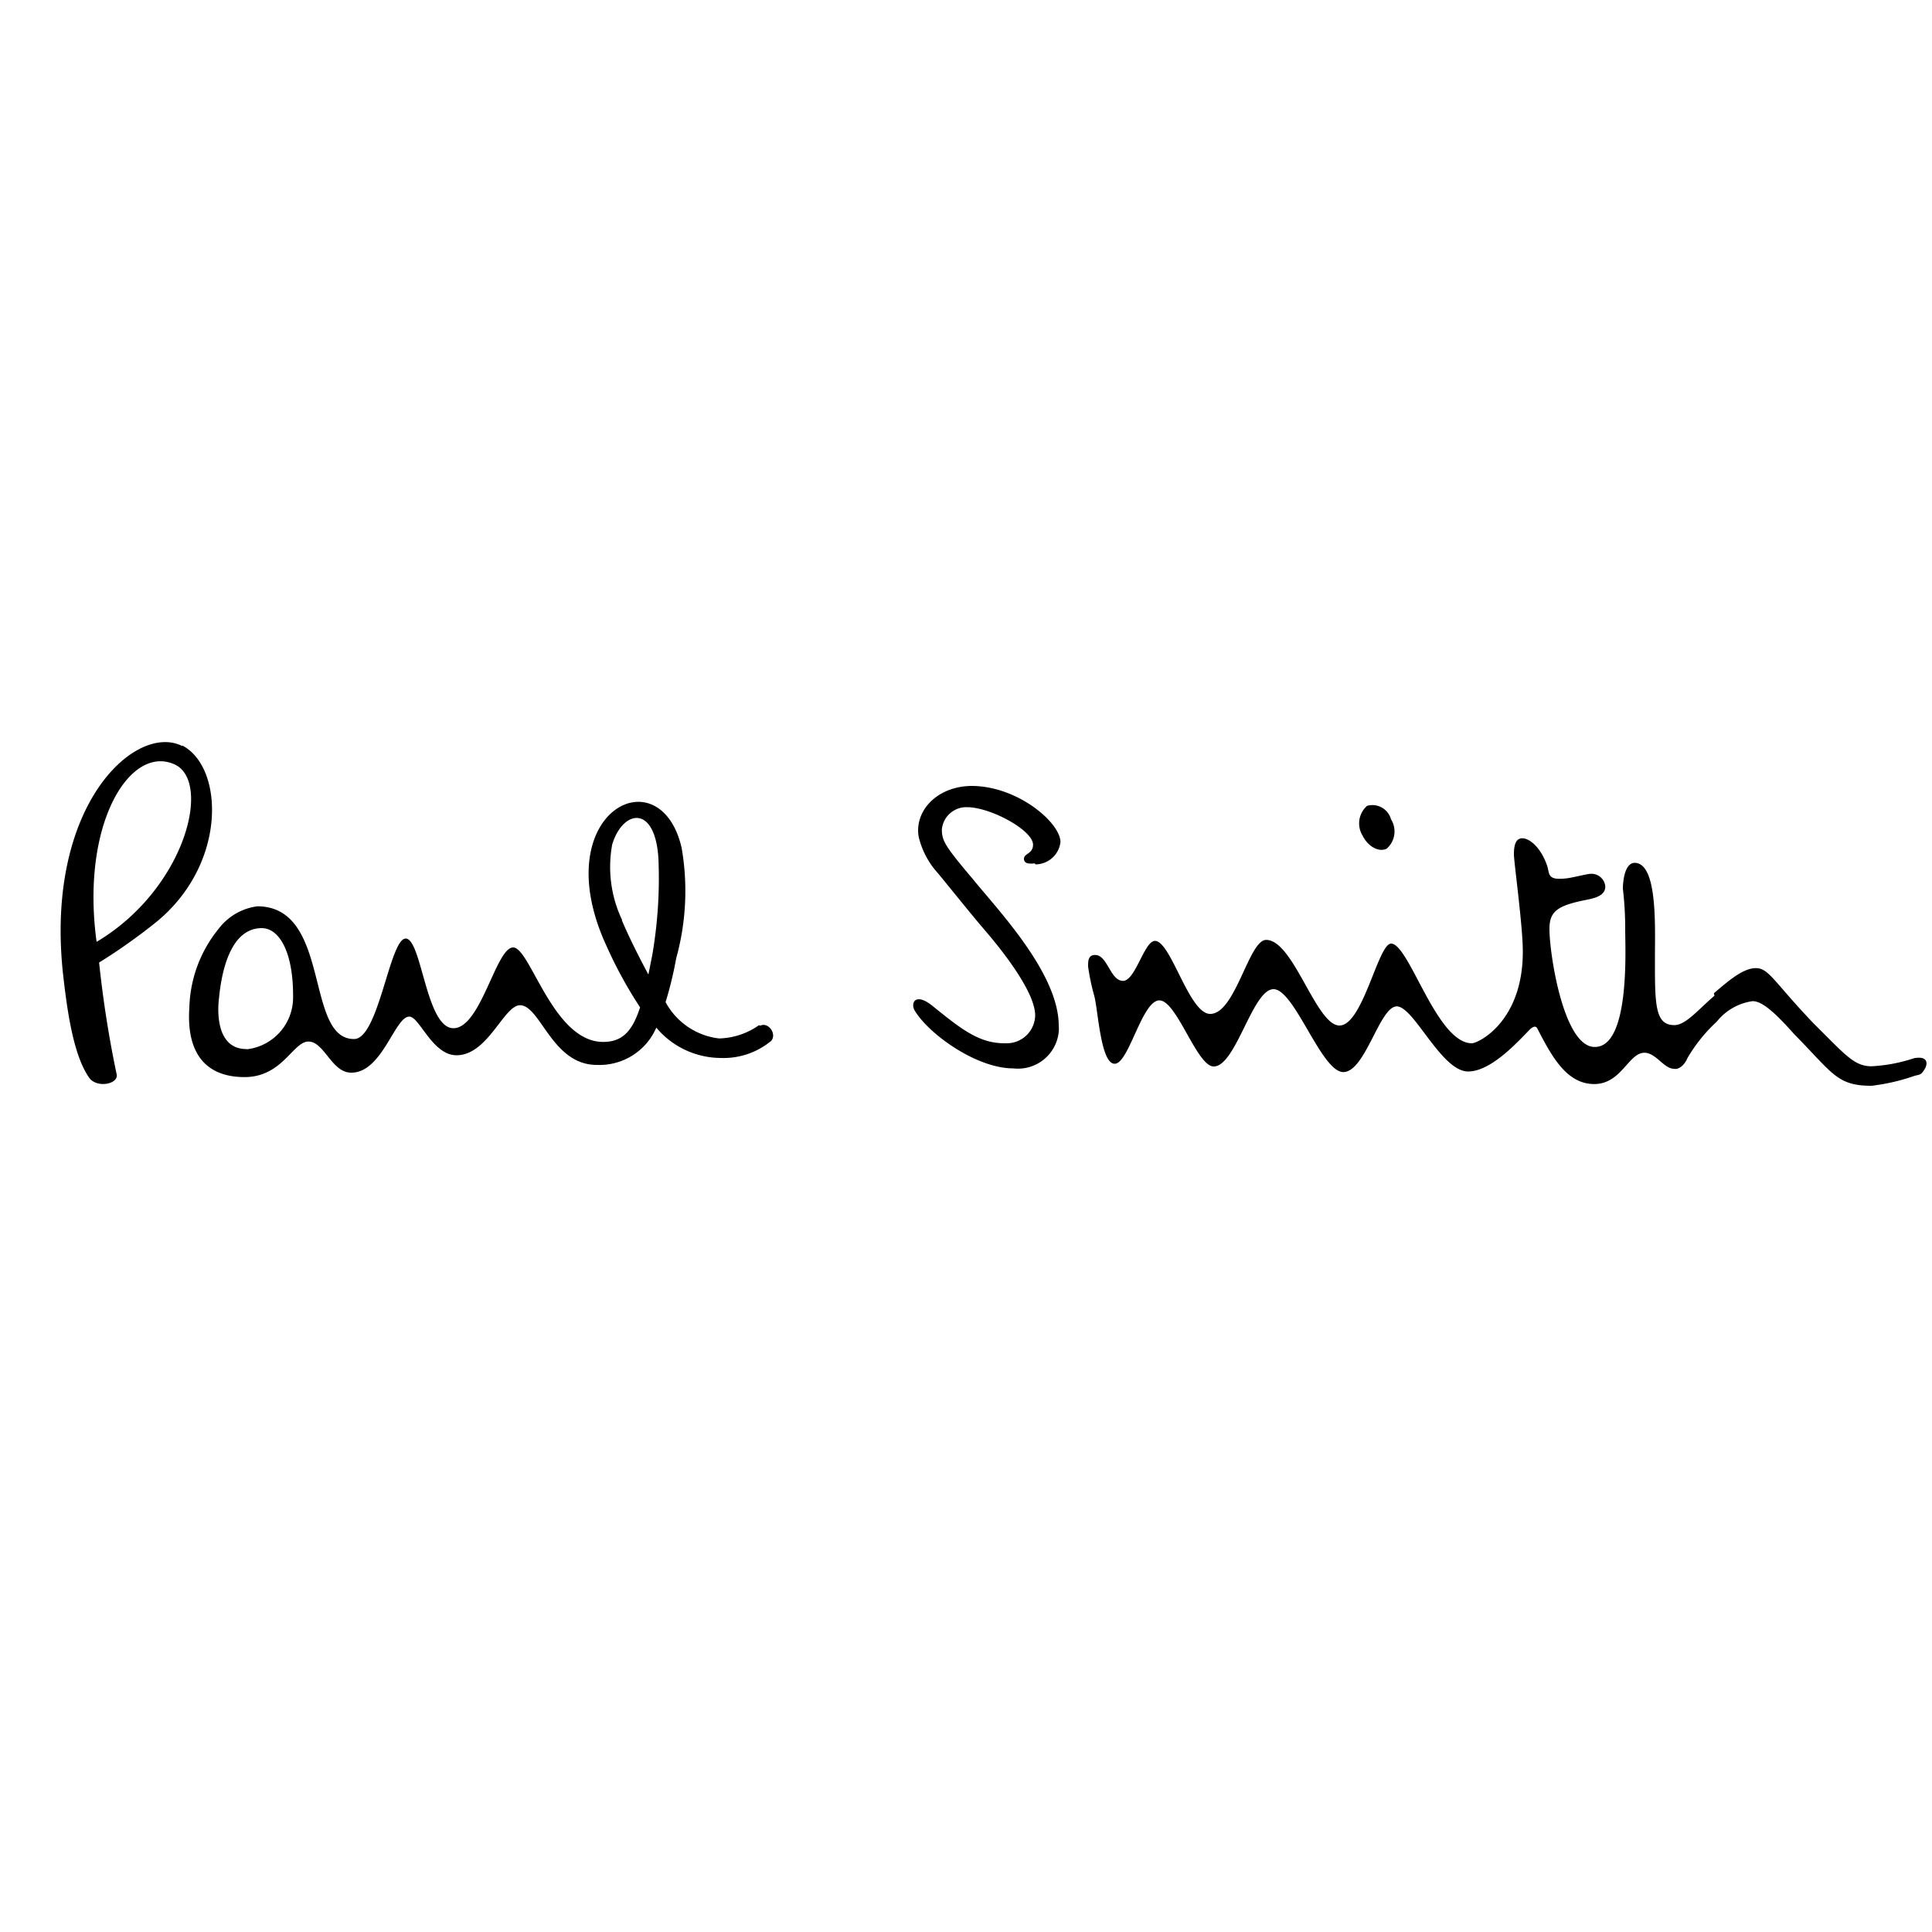 <svg xmlns="http://www.w3.org/2000/svg" viewBox="0 0 100 100"><defs><style>.cls-1{fill:none;}</style></defs><g id="レイヤー_2" data-name="レイヤー 2"><g id="design"><rect class="cls-1" width="50" height="50"/><rect class="cls-1" x="50" width="50" height="50"/><rect class="cls-1" y="50" width="50" height="50"/><rect class="cls-1" x="50" y="50" width="50" height="50"/><path d="M71.77,43.93A1.18,1.18,0,0,0,72,42.41a1,1,0,0,0-1.24-.7,1.21,1.21,0,0,0-.24,1.53c.29.59.85.88,1.25.69"/><path d="M39.29,53.06a3.74,3.74,0,0,1-2.07.69,3.62,3.62,0,0,1-2.77-1.88A19.25,19.25,0,0,0,35,49.6a13.05,13.05,0,0,0,.28-5.72C34.15,39,28.19,42.09,31.41,49a22.25,22.25,0,0,0,1.72,3.14c-.39,1.2-.89,1.79-1.91,1.79-2.6,0-3.77-4.89-4.66-4.89s-1.67,4.18-3.09,4.18S21.83,48.59,21,48.58s-1.4,5.22-2.68,5.2c-2.56,0-1.16-6.86-5-6.87a3,3,0,0,0-2,1.16,6.74,6.74,0,0,0-1.52,4.1c-.16,2.39.89,3.58,2.86,3.58s2.51-1.86,3.32-1.84,1.2,1.63,2.21,1.61c1.6,0,2.25-2.92,3-2.9.52,0,1.19,2,2.44,2,1.62,0,2.44-2.57,3.28-2.59,1.07,0,1.66,3.11,4,3.09a3.2,3.2,0,0,0,3.06-1.93,4.38,4.38,0,0,0,3.35,1.57,3.85,3.85,0,0,0,2.59-.88c.32-.35-.14-1-.56-.79M12.76,54.3c-1.56,0-1.52-1.93-1.42-2.68.17-1.71.73-3.58,2.21-3.58.88,0,1.63,1.19,1.62,3.54a2.7,2.7,0,0,1-2.39,2.73M32.2,47.62a6.39,6.39,0,0,1-.51-3.92c.55-1.79,2.22-2.08,2.39.74a23.42,23.42,0,0,1-.32,5c-.07.35-.13.66-.2,1-.5-.93-1-1.93-1.37-2.8"/><path d="M9.44,38.62c-2.38-1.23-7.12,3-6.18,11.77.21,1.86.52,4.18,1.34,5.37.39.6,1.6.35,1.43-.19a57,57,0,0,1-.9-5.75c1-.62,1.93-1.28,2.84-2,3.81-3,3.64-8.1,1.47-9.23M5,48.75C4.17,42.68,6.7,38.56,9,39.55,11,40.38,9.62,46,5,48.75"/><path d="M53.6,44.74a1.31,1.31,0,0,0,1.29-1.15c0-1-2.19-2.89-4.57-2.91-1.79,0-3,1.27-2.77,2.63a4.27,4.27,0,0,0,1,1.89c.6.73,1.79,2.21,2.35,2.86s2.66,3.12,2.68,4.48A1.47,1.47,0,0,1,52.11,54H52c-1.31,0-2.21-.7-3.74-1.94-.87-.7-1.14-.16-.92.24.74,1.23,3.2,3,5.11,3a2.12,2.12,0,0,0,2.35-1.89,1.71,1.71,0,0,0,0-.32c0-2.71-3.16-6-4.43-7.57-1.48-1.75-1.61-2-1.62-2.58a1.27,1.27,0,0,1,1.3-1.16c1.23,0,3.42,1.2,3.42,1.94,0,.48-.48.45-.47.74s.38.24.56.23"/><path d="M88.71,51.41c.71-.6,1.48-1.29,2.16-1.3s.92.68,3,2.86c1.63,1.61,2.09,2.22,3,2.22a8.31,8.31,0,0,0,2.21-.42c.76-.13.7.33.52.6s-.18.23-.52.32a10.43,10.43,0,0,1-2.21.51c-1.79,0-2-.64-4-2.67-.84-.94-1.61-1.72-2.16-1.71a2.88,2.88,0,0,0-1.85,1.06,8.15,8.15,0,0,0-1.52,1.89c-.18.42-.49.6-.69.55-.53,0-.93-.82-1.53-.83-.84,0-1.19,1.63-2.62,1.62s-2.2-1.47-2.92-2.86c-.07-.14-.17-.15-.36,0-.56.56-2,2.21-3.23,2.21-1.39,0-2.8-3.36-3.69-3.37s-1.63,3.4-2.77,3.4S67,51.18,65.91,51.2s-1.94,4-3.09,4c-.87,0-1.91-3.42-2.81-3.42s-1.58,3.27-2.31,3.28-.86-2.76-1.06-3.51a11.41,11.41,0,0,1-.32-1.52c0-.3,0-.6.37-.6.63,0,.78,1.33,1.43,1.34s1.1-2.06,1.66-2.07c.83,0,1.76,3.78,2.86,3.78,1.31,0,2-3.85,2.9-3.83,1.41,0,2.58,4.43,3.79,4.43s2-4.23,2.67-4.24c.94,0,2.35,5.15,4.18,5.16.33,0,2.66-1.12,2.64-4.78,0-1.29-.46-4.6-.46-5s.06-.85.46-.83,1,.56,1.29,1.52c.09.42.07.66,1,.55.37-.05,1-.22,1.2-.23a.72.72,0,0,1,.78.65v0c0,.47-.5.6-1,.7-1.47.29-1.9.59-1.89,1.52,0,1.27.73,6.11,2.35,6.09,1.79,0,1.58-4.9,1.57-6A17.8,17.8,0,0,0,84,46c0-.34.08-1.32.6-1.34,1.09,0,1.08,2.67,1.06,4.57,0,2.61-.06,3.83,1,3.83.6,0,1.24-.81,2.08-1.52"/></g></g></svg>
